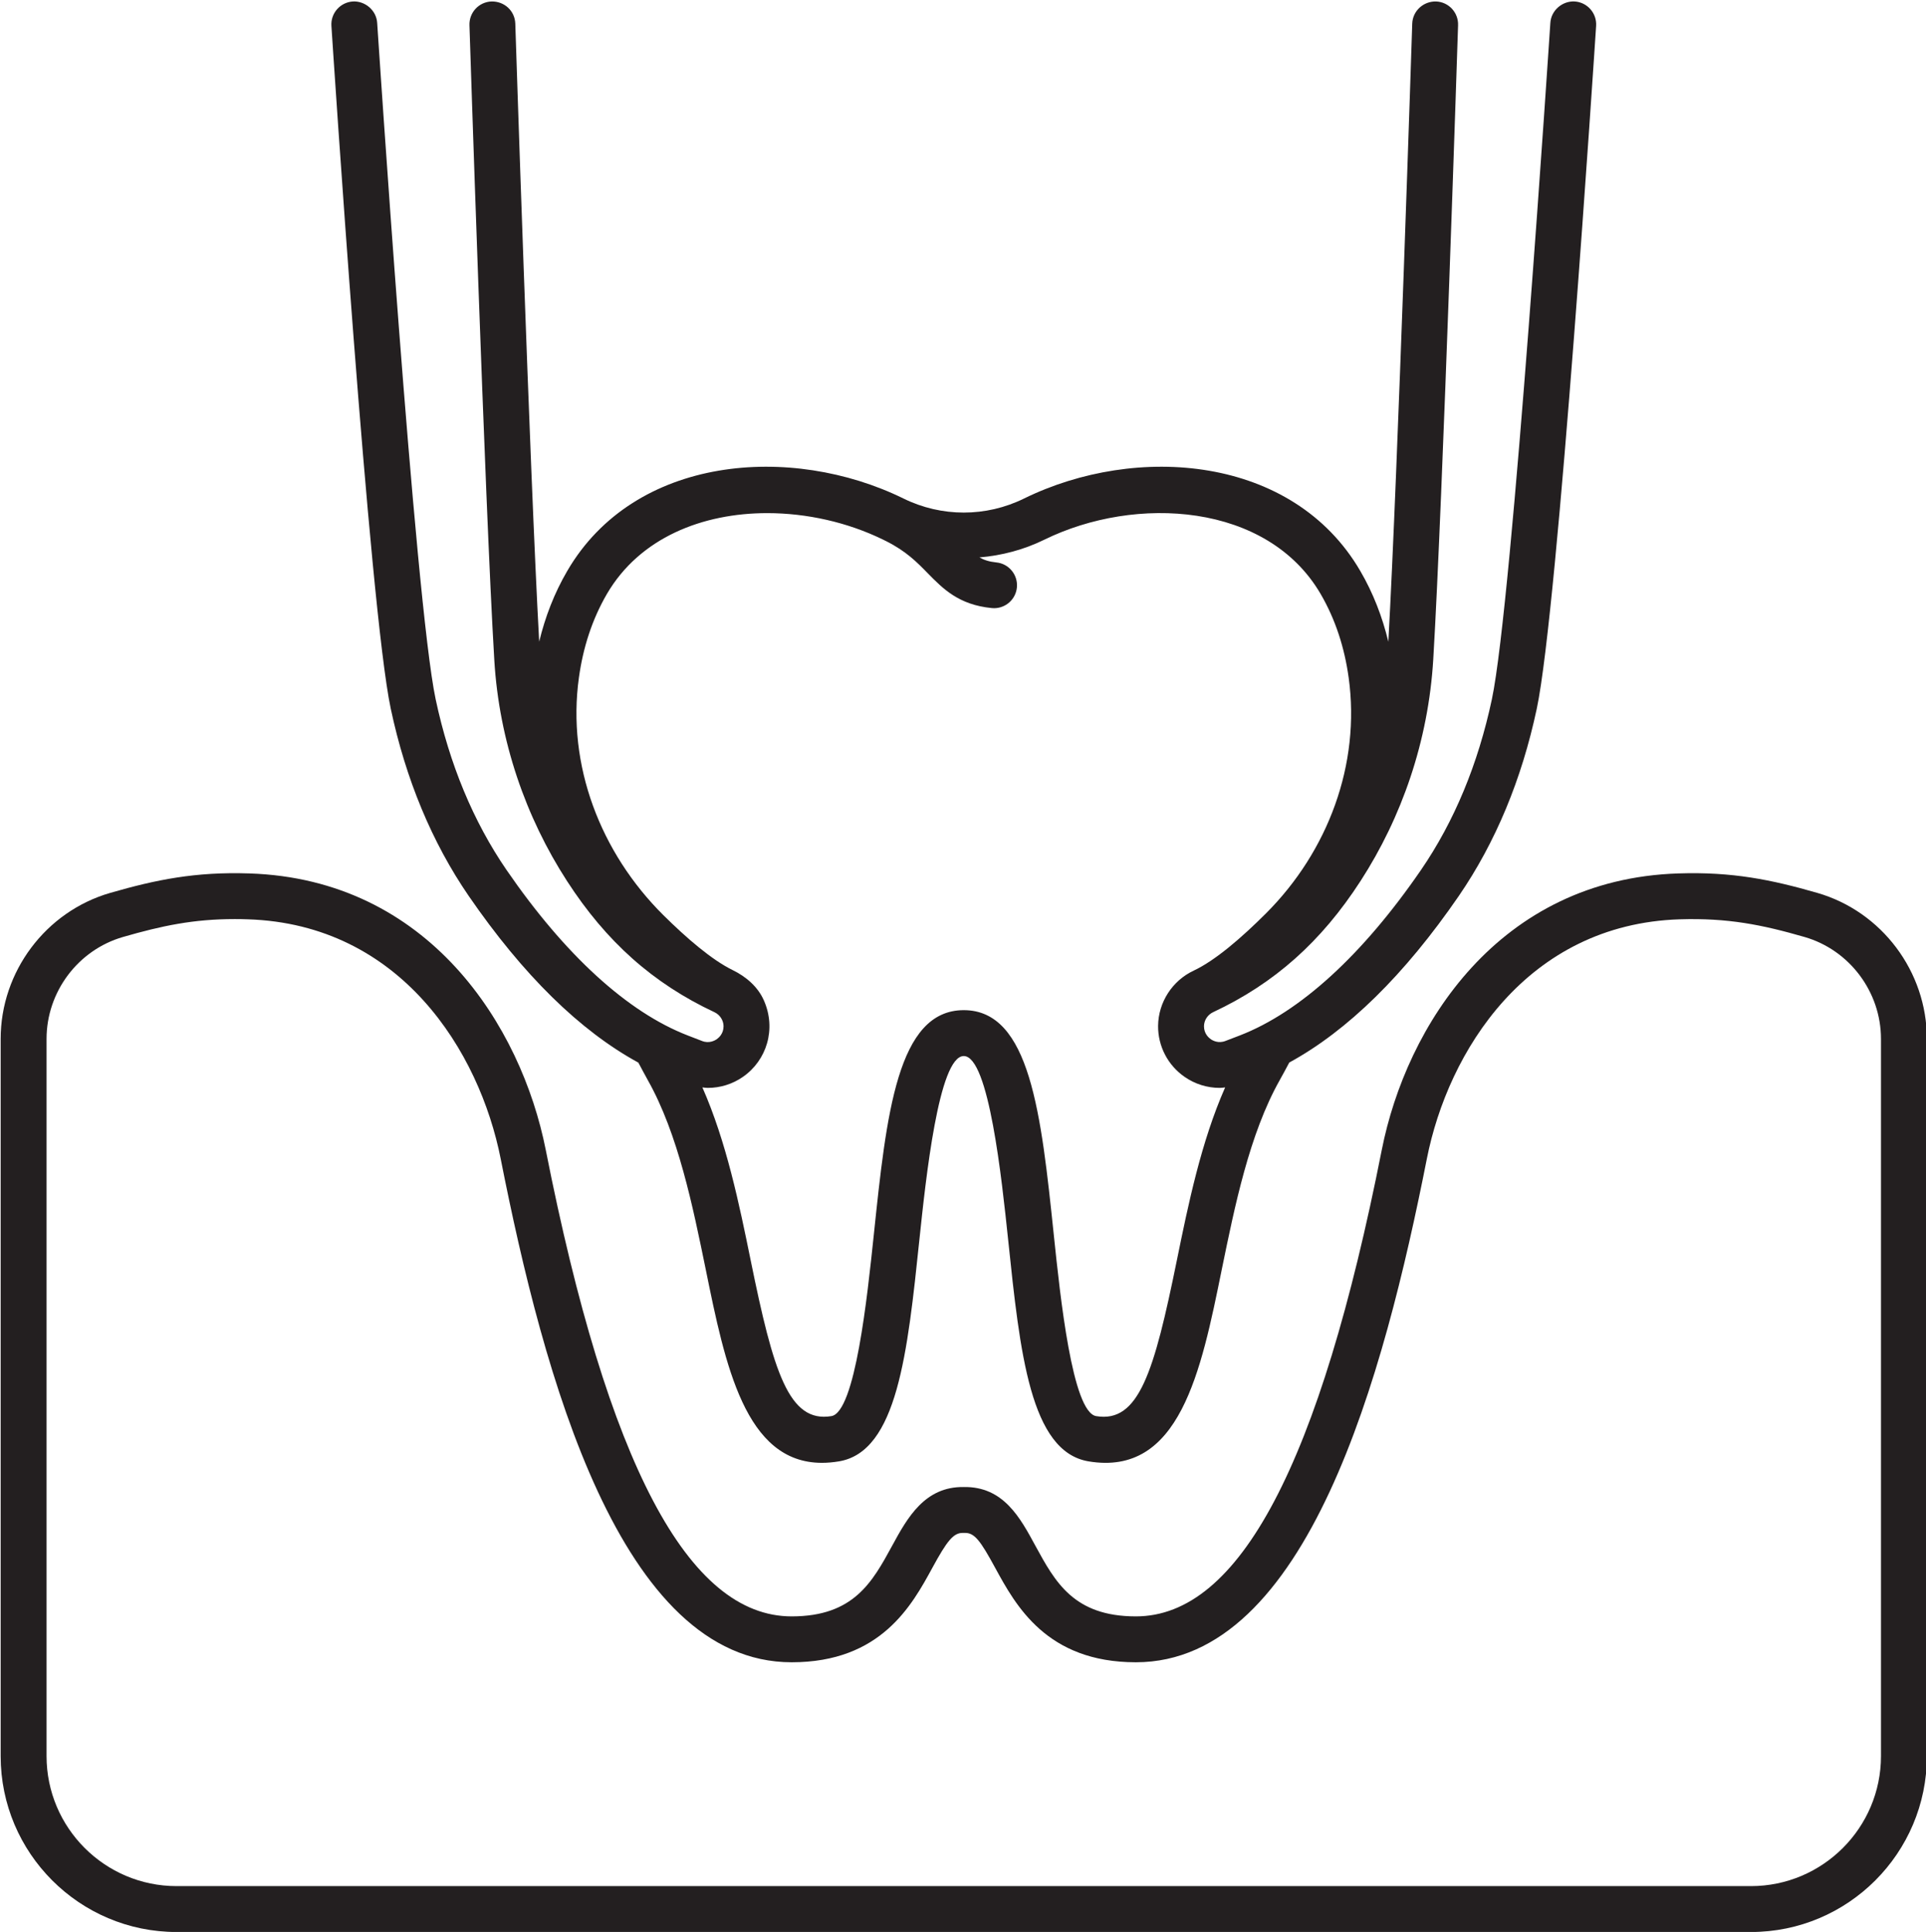 <?xml version="1.0" encoding="UTF-8"?><svg xmlns="http://www.w3.org/2000/svg" xmlns:xlink="http://www.w3.org/1999/xlink" height="126.3" preserveAspectRatio="xMidYMid meet" version="1.0" viewBox="1.0 0.9 125.9 126.3" width="125.9" zoomAndPan="magnify"><g fill="#231f20" id="change1_1"><path d="M 16.348 60.984 C 13.648 60.984 11.574 61.422 9.035 62.156 C 6.094 63.008 4.043 65.746 4.043 68.82 L 4.043 115.703 C 4.043 120.391 7.855 124.203 12.543 124.203 L 115.457 124.203 C 120.145 124.203 123.957 120.391 123.957 115.703 L 123.957 68.82 C 123.957 65.746 121.902 63.008 118.965 62.156 C 116.164 61.348 113.938 60.902 110.797 61 C 100.816 61.32 95.656 69.637 94.27 76.66 C 91.477 90.789 86.469 109.57 75.25 109.57 C 75.246 109.57 75.242 109.57 75.242 109.57 C 69.414 109.566 67.391 105.848 66.051 103.391 C 65.094 101.633 64.707 101.094 64.059 101.113 C 64.02 101.117 63.98 101.117 63.941 101.113 C 63.324 101.102 62.906 101.633 61.949 103.391 C 60.609 105.848 58.586 109.566 52.758 109.57 C 52.758 109.57 52.754 109.57 52.75 109.57 C 41.531 109.57 36.523 90.789 33.73 76.66 C 32.344 69.637 27.184 61.32 17.203 61 C 16.91 60.988 16.629 60.984 16.348 60.984 Z M 115.457 127.203 L 12.543 127.203 C 6.199 127.203 1.043 122.043 1.043 115.703 L 1.043 68.82 C 1.043 64.418 3.988 60.492 8.203 59.273 C 11.211 58.406 13.781 57.883 17.297 58 C 29.039 58.379 35.074 67.973 36.676 76.078 C 40.727 96.598 45.984 106.57 52.75 106.57 C 52.754 106.57 52.754 106.57 52.758 106.57 C 56.805 106.566 58.023 104.328 59.316 101.957 C 60.312 100.121 61.453 98.074 64 98.113 C 66.594 98.07 67.688 100.121 68.684 101.957 C 69.977 104.328 71.195 106.566 75.242 106.57 C 75.246 106.57 75.246 106.57 75.25 106.57 C 82.016 106.57 87.273 96.598 91.324 76.078 C 92.926 67.973 98.961 58.379 110.703 58 C 114.23 57.883 116.789 58.406 119.797 59.273 C 124.012 60.492 126.957 64.418 126.957 68.82 L 126.957 115.703 C 126.957 122.043 121.801 127.203 115.457 127.203" fill="inherit"/><path d="M 77.926 83.309 C 76.445 90.574 75.453 93.949 72.652 93.477 C 71.094 93.215 70.305 85.664 69.883 81.609 C 69.059 73.734 68.344 66.938 64 66.938 C 59.656 66.938 58.945 73.734 58.121 81.609 C 57.695 85.664 56.906 93.215 55.348 93.477 C 52.559 93.941 51.555 90.574 50.074 83.309 C 49.324 79.625 48.48 75.535 46.914 71.988 C 47.031 72 47.148 72.02 47.266 72.02 C 48.074 72.02 48.879 71.777 49.562 71.301 C 51.109 70.23 51.766 68.184 50.934 66.301 C 50.539 65.406 49.77 64.746 48.887 64.316 C 47.531 63.652 45.883 62.234 44.359 60.723 C 40.254 56.645 38.043 50.918 38.844 45.188 C 39.113 43.246 39.699 41.406 40.672 39.73 C 42.82 36.051 46.922 34.445 51.152 34.445 C 53.754 34.445 56.406 35.051 58.68 36.156 C 58.699 36.168 58.871 36.25 58.926 36.277 C 60.23 36.93 60.949 37.66 61.641 38.371 C 62.641 39.387 63.668 40.441 65.832 40.652 C 65.883 40.656 65.934 40.66 65.98 40.66 C 66.742 40.66 67.398 40.082 67.473 39.305 C 67.551 38.48 66.949 37.746 66.125 37.668 C 65.664 37.621 65.328 37.512 65.023 37.34 C 66.484 37.219 67.926 36.84 69.262 36.184 C 75.246 33.246 83.852 33.77 87.328 39.73 C 88.305 41.41 88.891 43.254 89.16 45.199 C 89.945 50.867 87.809 56.555 83.762 60.605 C 82.176 62.191 80.438 63.695 79.027 64.355 C 77.629 65.012 76.719 66.426 76.703 67.961 C 76.691 69.293 77.34 70.543 78.438 71.301 C 79.121 71.777 79.926 72.02 80.734 72.02 C 80.852 72.02 80.969 72 81.086 71.988 C 79.52 75.535 78.676 79.625 77.926 83.309 Z M 103.938 0.996 C 103.141 0.949 102.395 1.57 102.344 2.398 C 102.316 2.773 99.875 40.23 98.523 46.609 C 97.621 50.852 96.062 54.605 93.891 57.77 C 90.07 63.332 85.973 67.074 82.039 68.594 L 81.113 68.949 C 80.648 69.133 80.281 68.93 80.145 68.836 C 80.012 68.742 79.699 68.473 79.703 67.984 C 79.707 67.598 79.941 67.238 80.301 67.07 C 84.309 65.191 87.371 62.465 89.941 58.488 C 92.621 54.344 94.371 49.359 94.691 43.992 C 95.309 33.645 96.312 2.555 96.312 2.555 C 96.344 1.727 95.703 1.027 94.871 0.996 C 94.051 0.977 93.348 1.609 93.316 2.438 C 93.316 2.438 92.375 31.684 91.754 42.852 C 91.363 41.234 90.77 39.68 89.918 38.223 C 85.516 30.668 75.285 29.887 67.938 33.492 C 65.449 34.715 62.551 34.715 60.062 33.492 C 52.715 29.887 42.484 30.668 38.082 38.223 C 37.23 39.68 36.637 41.234 36.246 42.848 C 35.625 31.617 34.684 2.438 34.684 2.438 C 34.652 1.609 33.973 0.98 33.129 0.996 C 32.297 1.027 31.656 1.727 31.688 2.555 C 31.688 2.555 32.691 33.691 33.312 44.055 C 33.629 49.359 35.379 54.344 38.059 58.488 C 40.629 62.465 43.691 65.191 47.699 67.07 C 48.059 67.238 48.293 67.598 48.297 67.984 C 48.301 68.473 47.988 68.742 47.855 68.836 C 47.719 68.93 47.348 69.133 46.891 68.953 L 45.961 68.594 C 42.027 67.074 37.93 63.332 34.109 57.77 C 31.938 54.605 30.379 50.852 29.477 46.609 C 28.125 40.23 25.684 2.773 25.656 2.398 C 25.605 1.57 24.859 0.953 24.066 0.996 C 23.238 1.051 22.609 1.766 22.664 2.594 C 22.766 4.145 25.145 40.645 26.543 47.23 C 27.527 51.859 29.242 55.977 31.637 59.469 C 35.195 64.645 38.914 68.289 42.727 70.367 C 42.934 70.75 43.141 71.145 43.348 71.516 C 45.328 75.035 46.285 79.75 47.137 83.906 C 48.402 90.121 49.707 96.531 54.727 96.531 C 55.082 96.531 55.453 96.5 55.848 96.434 C 59.652 95.793 60.324 89.363 61.102 81.922 C 61.512 78.031 62.359 69.938 64 69.938 C 65.645 69.938 66.488 78.031 66.898 81.922 C 67.676 89.363 68.348 95.793 72.152 96.434 C 78.117 97.438 79.512 90.559 80.863 83.906 C 81.715 79.75 82.672 75.035 84.652 71.516 C 84.863 71.145 85.07 70.75 85.277 70.363 C 89.086 68.285 92.805 64.645 96.363 59.469 C 98.758 55.977 100.473 51.859 101.457 47.23 C 102.855 40.645 105.234 4.145 105.336 2.594 C 105.391 1.766 104.762 1.051 103.938 0.996" fill="inherit"/></g></svg>